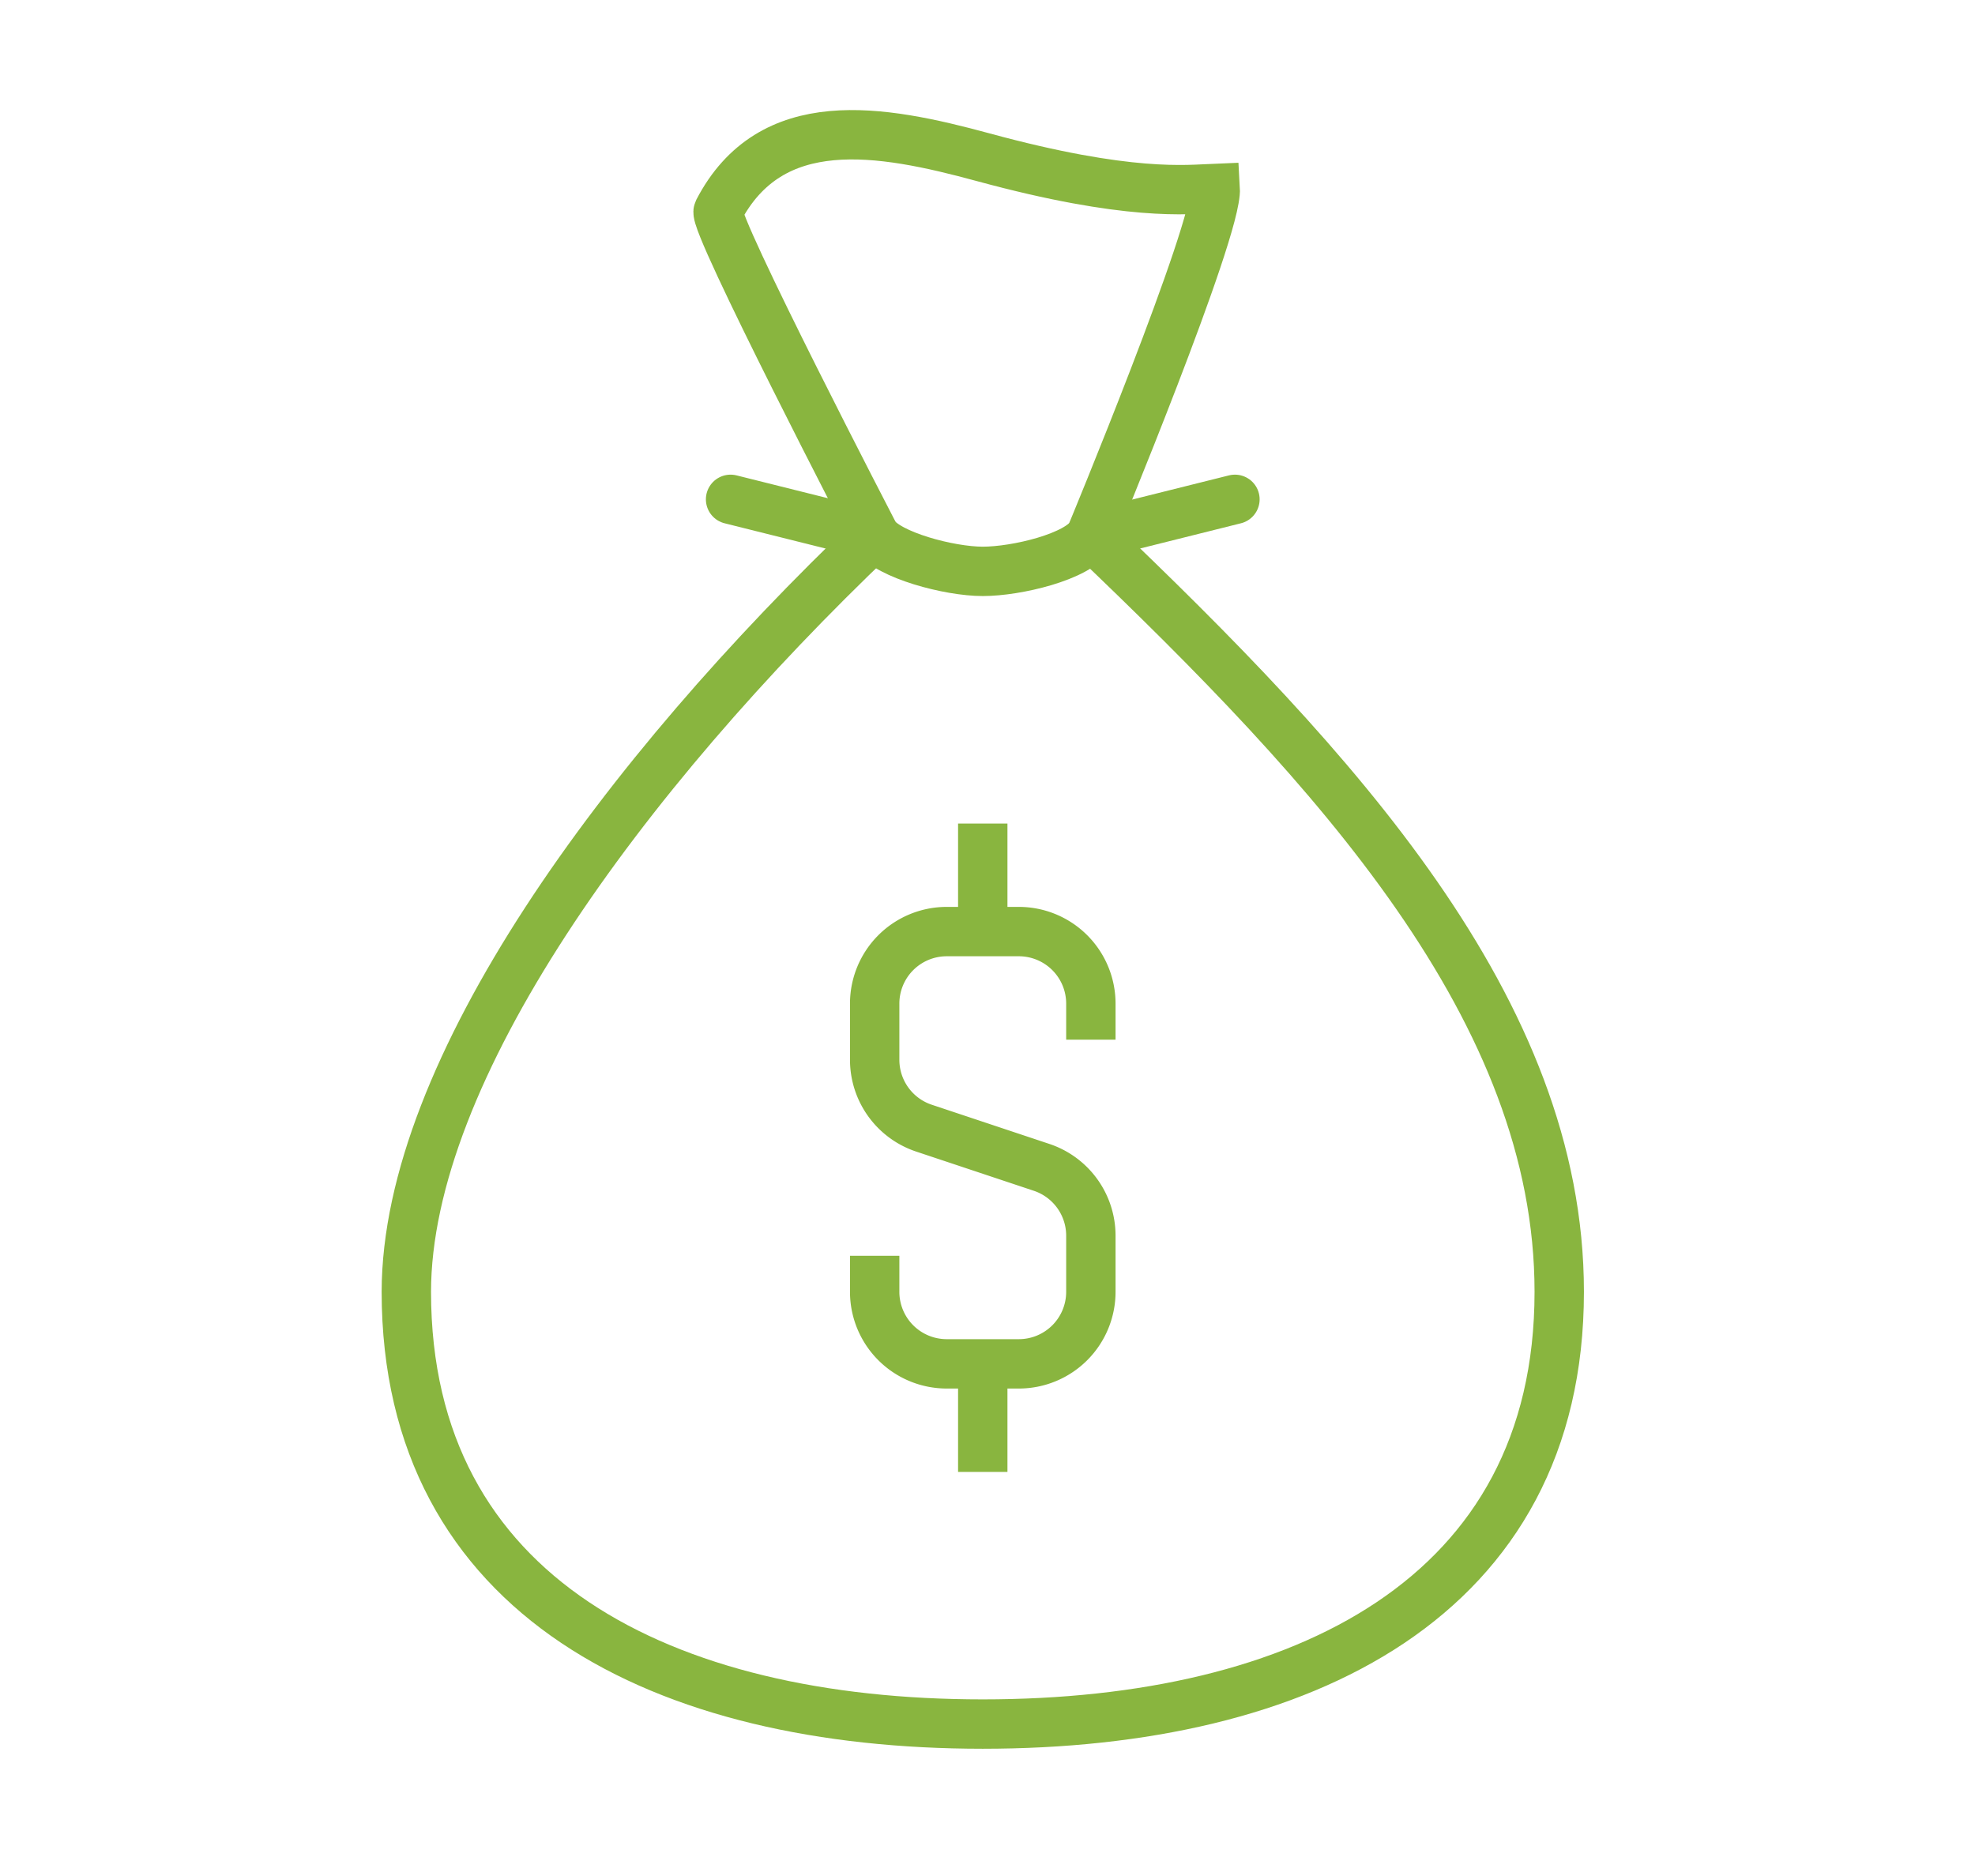 <svg xmlns="http://www.w3.org/2000/svg" xmlns:xlink="http://www.w3.org/1999/xlink" width="80" height="76" viewBox="0 0 80 76">
  <defs>
    <clipPath id="clip-path">
      <rect id="Rectangle_27899" data-name="Rectangle 27899" width="49.616" height="67.305" fill="none" stroke="#89b53f" stroke-width="1"/>
    </clipPath>
    <clipPath id="clip-Competitive_pricing_without_compromising_service_quality">
      <rect width="80" height="76"/>
    </clipPath>
  </defs>
  <g id="Competitive_pricing_without_compromising_service_quality" data-name="Competitive pricing without compromising service quality" clip-path="url(#clip-Competitive_pricing_without_compromising_service_quality)">
    <g id="Group_5298" data-name="Group 5298" transform="translate(15 4)">
      <g id="Group_5297" data-name="Group 5297" transform="translate(0 0)" clip-path="url(#clip-path)">
        <path id="Path_2553" data-name="Path 2553" d="M19.971,12.121C9.714,21.9,1.012,33.812,1,42.766c.007,12.378,10.437,17.512,23.349,17.512S47.7,55.15,47.7,42.766c0-11.421-9.055-21.182-18.971-30.645" transform="translate(0.459 5.567)" fill="none" stroke="#89b53f" stroke-miterlimit="10" stroke-width="2"/>
        <path id="Path_2554" data-name="Path 2554" d="M14,36.255v1.459a2.918,2.918,0,0,0,2.919,2.919h2.919a2.918,2.918,0,0,0,2.919-2.919V35.439a2.919,2.919,0,0,0-2-2.768l-4.765-1.588A2.919,2.919,0,0,1,14,28.315V26.04a2.918,2.918,0,0,1,2.919-2.919h2.919a2.918,2.918,0,0,1,2.919,2.919V27.5" transform="translate(6.43 10.619)" fill="none" stroke="#89b53f" stroke-miterlimit="10" stroke-width="2"/>
        <line id="Line_1" data-name="Line 1" y1="4.378" transform="translate(24.808 29.363)" fill="none" stroke="#89b53f" stroke-miterlimit="10" stroke-width="2"/>
        <line id="Line_2" data-name="Line 2" y2="4.378" transform="translate(24.808 51.252)" fill="none" stroke="#89b53f" stroke-miterlimit="10" stroke-width="2"/>
        <path id="Path_2555" data-name="Path 2555" d="M24.753,17.229c-.524.867-3.011,1.459-4.378,1.459S16.545,18.027,16,17.229c0,0-6.577-12.676-6.341-13.134C11.786-.014,16.222.777,20.381,1.908c5.917,1.61,8.28,1.31,9.411,1.265C29.892,4.848,24.753,17.229,24.753,17.229Z" transform="translate(4.433 0.459)" fill="none" stroke="#89b53f" stroke-miterlimit="10" stroke-width="2"/>
        <line id="Line_3" data-name="Line 3" x1="5.837" y1="1.459" transform="translate(14.593 16.229)" fill="none" stroke="#89b53f" stroke-linecap="round" stroke-miterlimit="10" stroke-width="2"/>
        <line id="Line_4" data-name="Line 4" y1="1.459" x2="5.837" transform="translate(29.186 16.229)" fill="none" stroke="#89b53f" stroke-linecap="round" stroke-miterlimit="10" stroke-width="2"/>
      </g>
    </g>
  </g>
</svg>

